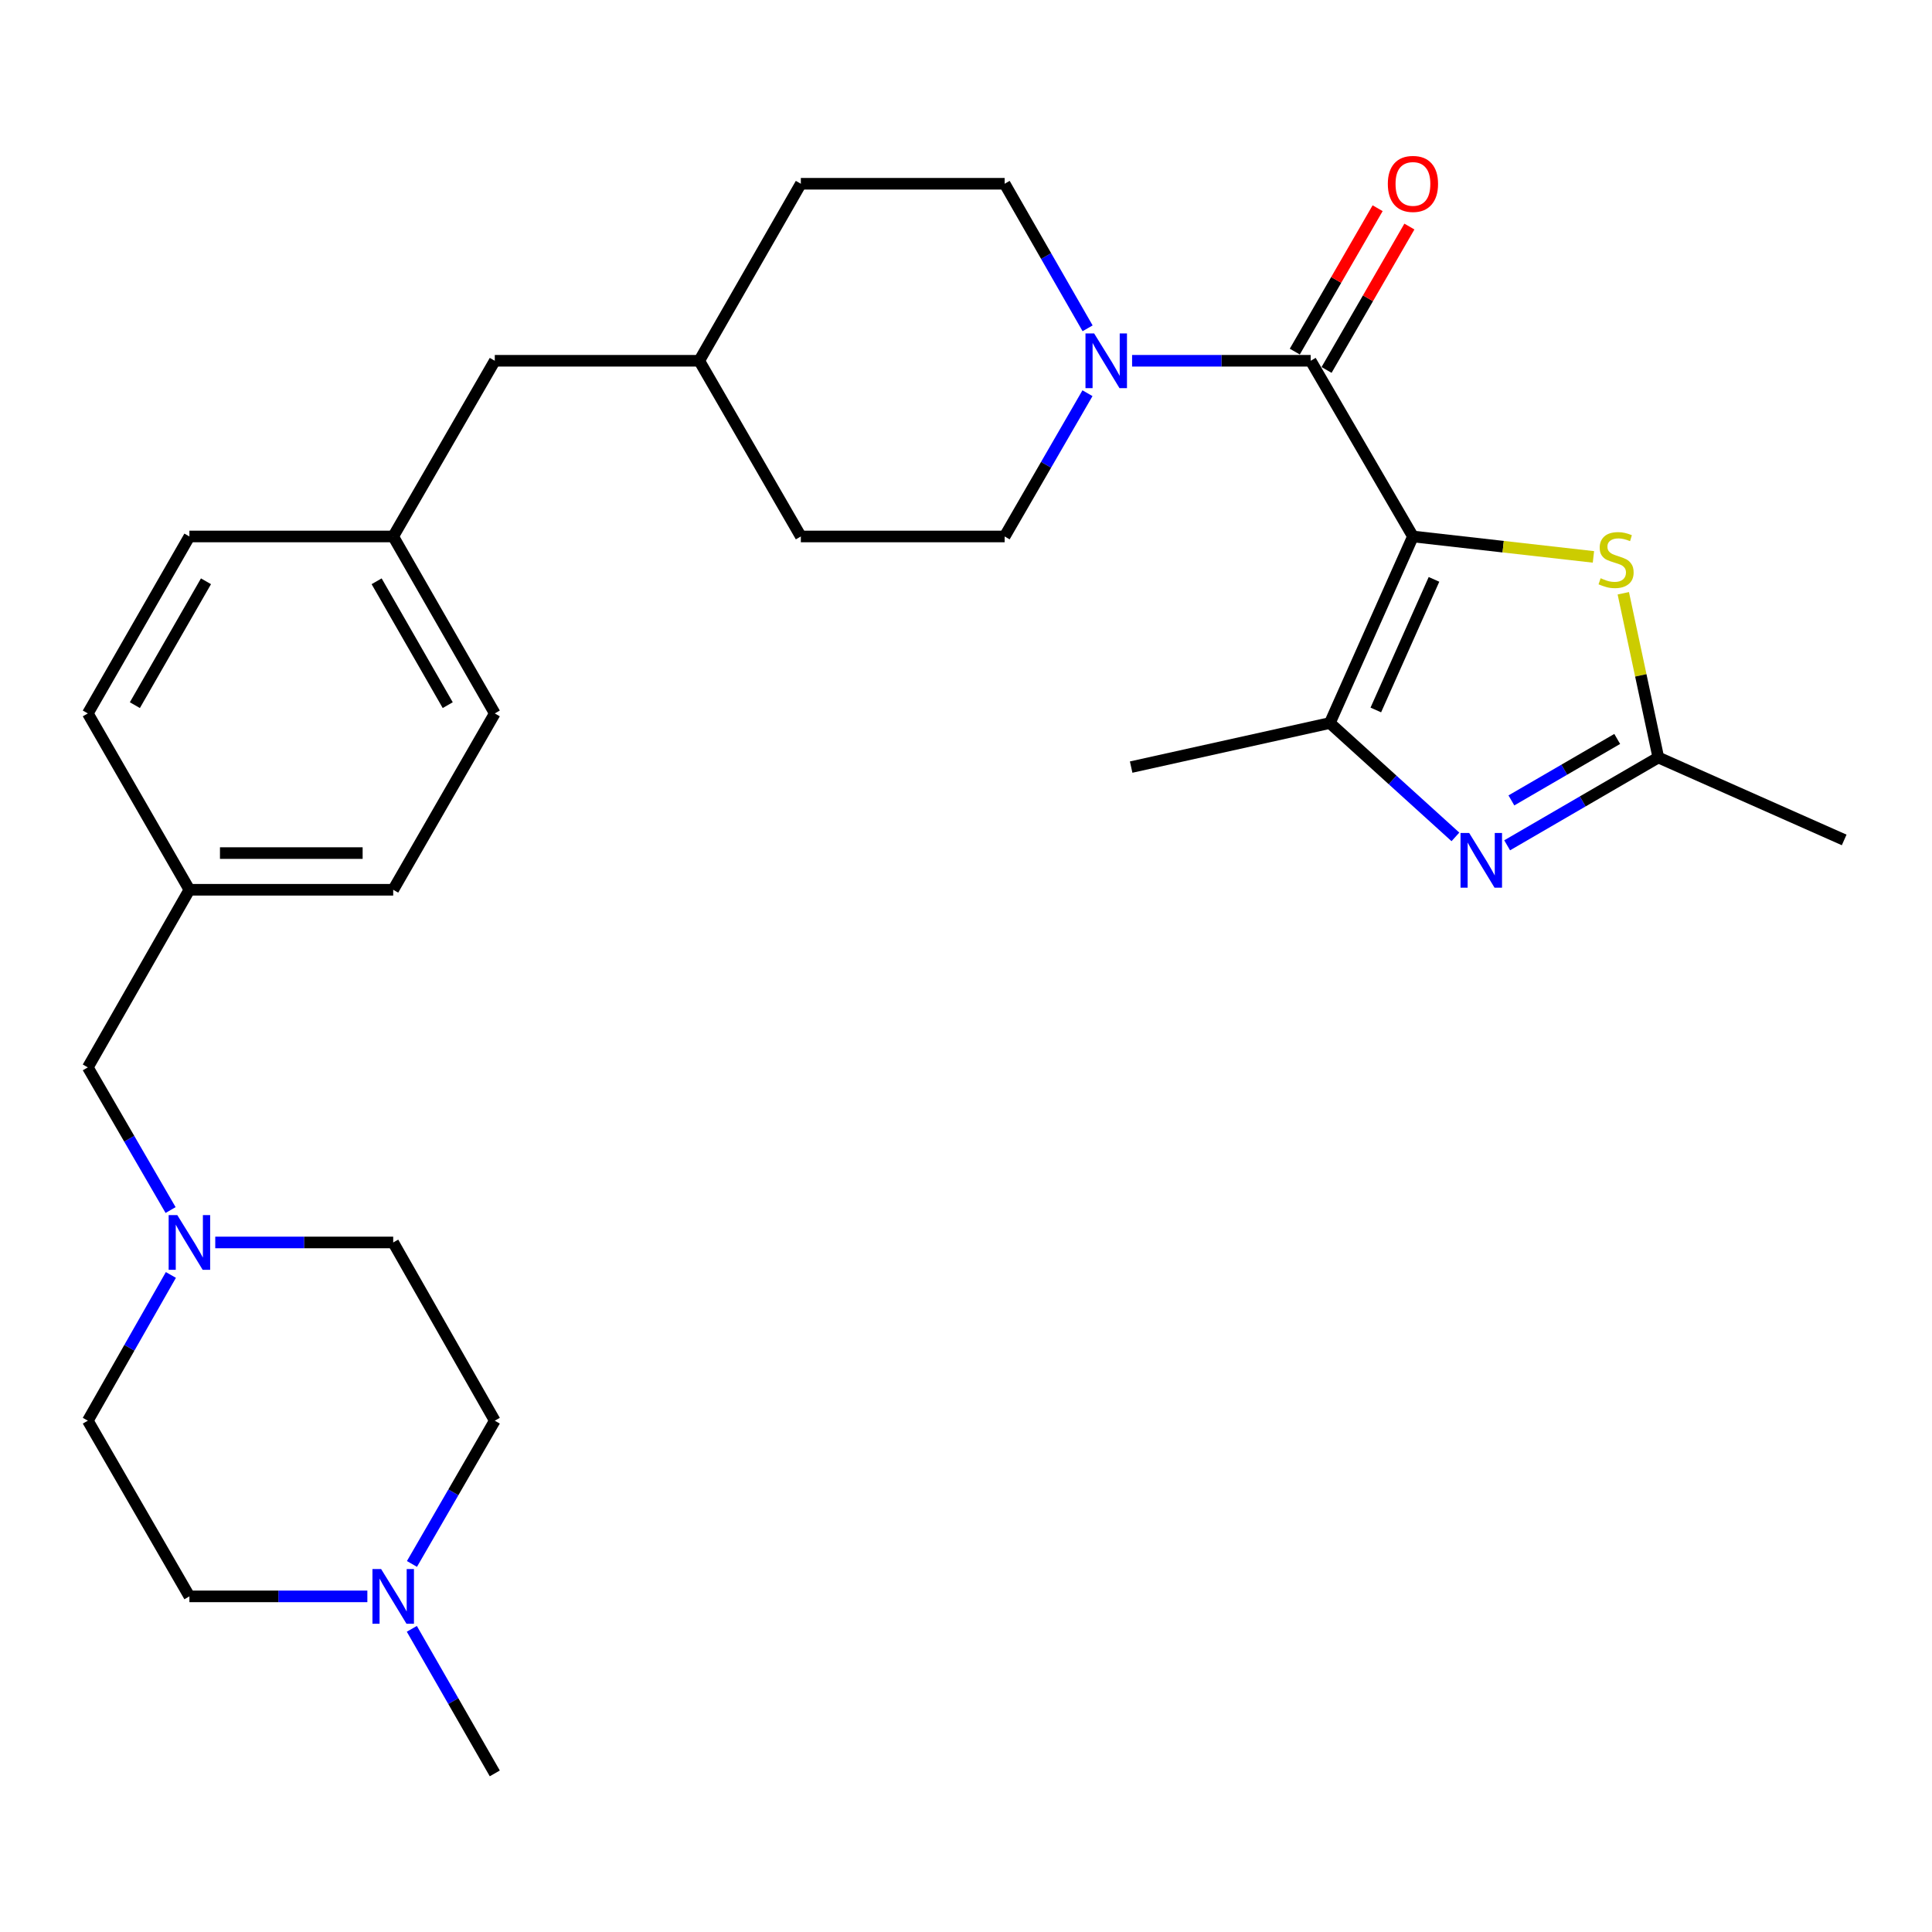 <?xml version='1.0' encoding='iso-8859-1'?>
<svg version='1.1' baseProfile='full'
              xmlns='http://www.w3.org/2000/svg'
                      xmlns:rdkit='http://www.rdkit.org/xml'
                      xmlns:xlink='http://www.w3.org/1999/xlink'
                  xml:space='preserve'
width='1000px' height='1000px' viewBox='0 0 1000 1000'>
<!-- END OF HEADER -->
<rect style='opacity:1.0;fill:#FFFFFF;stroke:none' width='1000' height='1000' x='0' y='0'> </rect>
<path class='bond-0' d='M 731.334,277.675 L 678.406,186.736' style='fill:none;fill-rule:evenodd;stroke:#000000;stroke-width:6px;stroke-linecap:butt;stroke-linejoin:miter;stroke-opacity:1' />
<path class='bond-1' d='M 731.334,277.675 L 688.323,374.237' style='fill:none;fill-rule:evenodd;stroke:#000000;stroke-width:6px;stroke-linecap:butt;stroke-linejoin:miter;stroke-opacity:1' />
<path class='bond-1' d='M 742.229,299.886 L 712.121,367.479' style='fill:none;fill-rule:evenodd;stroke:#000000;stroke-width:6px;stroke-linecap:butt;stroke-linejoin:miter;stroke-opacity:1' />
<path class='bond-3' d='M 731.334,277.675 L 778.046,282.962' style='fill:none;fill-rule:evenodd;stroke:#000000;stroke-width:6px;stroke-linecap:butt;stroke-linejoin:miter;stroke-opacity:1' />
<path class='bond-3' d='M 778.046,282.962 L 824.758,288.248' style='fill:none;fill-rule:evenodd;stroke:#CCCC00;stroke-width:6px;stroke-linecap:butt;stroke-linejoin:miter;stroke-opacity:1' />
<path class='bond-4' d='M 678.406,186.736 L 632.187,186.736' style='fill:none;fill-rule:evenodd;stroke:#000000;stroke-width:6px;stroke-linecap:butt;stroke-linejoin:miter;stroke-opacity:1' />
<path class='bond-4' d='M 632.187,186.736 L 585.968,186.736' style='fill:none;fill-rule:evenodd;stroke:#0000FF;stroke-width:6px;stroke-linecap:butt;stroke-linejoin:miter;stroke-opacity:1' />
<path class='bond-8' d='M 686.628,191.486 L 708.065,154.376' style='fill:none;fill-rule:evenodd;stroke:#000000;stroke-width:6px;stroke-linecap:butt;stroke-linejoin:miter;stroke-opacity:1' />
<path class='bond-8' d='M 708.065,154.376 L 729.502,117.267' style='fill:none;fill-rule:evenodd;stroke:#FF0000;stroke-width:6px;stroke-linecap:butt;stroke-linejoin:miter;stroke-opacity:1' />
<path class='bond-8' d='M 670.185,181.987 L 691.622,144.878' style='fill:none;fill-rule:evenodd;stroke:#000000;stroke-width:6px;stroke-linecap:butt;stroke-linejoin:miter;stroke-opacity:1' />
<path class='bond-8' d='M 691.622,144.878 L 713.058,107.768' style='fill:none;fill-rule:evenodd;stroke:#FF0000;stroke-width:6px;stroke-linecap:butt;stroke-linejoin:miter;stroke-opacity:1' />
<path class='bond-2' d='M 688.323,374.237 L 720.823,403.705' style='fill:none;fill-rule:evenodd;stroke:#000000;stroke-width:6px;stroke-linecap:butt;stroke-linejoin:miter;stroke-opacity:1' />
<path class='bond-2' d='M 720.823,403.705 L 753.322,433.173' style='fill:none;fill-rule:evenodd;stroke:#0000FF;stroke-width:6px;stroke-linecap:butt;stroke-linejoin:miter;stroke-opacity:1' />
<path class='bond-19' d='M 688.323,374.237 L 585.484,397.045' style='fill:none;fill-rule:evenodd;stroke:#000000;stroke-width:6px;stroke-linecap:butt;stroke-linejoin:miter;stroke-opacity:1' />
<path class='bond-29' d='M 780.097,437.532 L 819.22,414.804' style='fill:none;fill-rule:evenodd;stroke:#0000FF;stroke-width:6px;stroke-linecap:butt;stroke-linejoin:miter;stroke-opacity:1' />
<path class='bond-29' d='M 819.22,414.804 L 858.343,392.076' style='fill:none;fill-rule:evenodd;stroke:#000000;stroke-width:6px;stroke-linecap:butt;stroke-linejoin:miter;stroke-opacity:1' />
<path class='bond-29' d='M 782.295,414.294 L 809.681,398.384' style='fill:none;fill-rule:evenodd;stroke:#0000FF;stroke-width:6px;stroke-linecap:butt;stroke-linejoin:miter;stroke-opacity:1' />
<path class='bond-29' d='M 809.681,398.384 L 837.067,382.475' style='fill:none;fill-rule:evenodd;stroke:#000000;stroke-width:6px;stroke-linecap:butt;stroke-linejoin:miter;stroke-opacity:1' />
<path class='bond-5' d='M 840.216,307.075 L 849.279,349.576' style='fill:none;fill-rule:evenodd;stroke:#CCCC00;stroke-width:6px;stroke-linecap:butt;stroke-linejoin:miter;stroke-opacity:1' />
<path class='bond-5' d='M 849.279,349.576 L 858.343,392.076' style='fill:none;fill-rule:evenodd;stroke:#000000;stroke-width:6px;stroke-linecap:butt;stroke-linejoin:miter;stroke-opacity:1' />
<path class='bond-9' d='M 562.877,203.523 L 541.439,240.599' style='fill:none;fill-rule:evenodd;stroke:#0000FF;stroke-width:6px;stroke-linecap:butt;stroke-linejoin:miter;stroke-opacity:1' />
<path class='bond-9' d='M 541.439,240.599 L 520.002,277.675' style='fill:none;fill-rule:evenodd;stroke:#000000;stroke-width:6px;stroke-linecap:butt;stroke-linejoin:miter;stroke-opacity:1' />
<path class='bond-10' d='M 562.941,169.935 L 541.471,132.524' style='fill:none;fill-rule:evenodd;stroke:#0000FF;stroke-width:6px;stroke-linecap:butt;stroke-linejoin:miter;stroke-opacity:1' />
<path class='bond-10' d='M 541.471,132.524 L 520.002,95.112' style='fill:none;fill-rule:evenodd;stroke:#000000;stroke-width:6px;stroke-linecap:butt;stroke-linejoin:miter;stroke-opacity:1' />
<path class='bond-27' d='M 858.343,392.076 L 954.545,434.75' style='fill:none;fill-rule:evenodd;stroke:#000000;stroke-width:6px;stroke-linecap:butt;stroke-linejoin:miter;stroke-opacity:1' />
<path class='bond-6' d='M 88.299,626.317 L 66.877,589.396' style='fill:none;fill-rule:evenodd;stroke:#0000FF;stroke-width:6px;stroke-linecap:butt;stroke-linejoin:miter;stroke-opacity:1' />
<path class='bond-6' d='M 66.877,589.396 L 45.455,552.474' style='fill:none;fill-rule:evenodd;stroke:#000000;stroke-width:6px;stroke-linecap:butt;stroke-linejoin:miter;stroke-opacity:1' />
<path class='bond-12' d='M 88.45,659.911 L 66.952,697.627' style='fill:none;fill-rule:evenodd;stroke:#0000FF;stroke-width:6px;stroke-linecap:butt;stroke-linejoin:miter;stroke-opacity:1' />
<path class='bond-12' d='M 66.952,697.627 L 45.455,735.343' style='fill:none;fill-rule:evenodd;stroke:#000000;stroke-width:6px;stroke-linecap:butt;stroke-linejoin:miter;stroke-opacity:1' />
<path class='bond-13' d='M 111.412,643.096 L 157.466,643.096' style='fill:none;fill-rule:evenodd;stroke:#0000FF;stroke-width:6px;stroke-linecap:butt;stroke-linejoin:miter;stroke-opacity:1' />
<path class='bond-13' d='M 157.466,643.096 L 203.521,643.096' style='fill:none;fill-rule:evenodd;stroke:#000000;stroke-width:6px;stroke-linecap:butt;stroke-linejoin:miter;stroke-opacity:1' />
<path class='bond-7' d='M 213.227,809.496 L 234.664,772.419' style='fill:none;fill-rule:evenodd;stroke:#0000FF;stroke-width:6px;stroke-linecap:butt;stroke-linejoin:miter;stroke-opacity:1' />
<path class='bond-7' d='M 234.664,772.419 L 256.101,735.343' style='fill:none;fill-rule:evenodd;stroke:#000000;stroke-width:6px;stroke-linecap:butt;stroke-linejoin:miter;stroke-opacity:1' />
<path class='bond-28' d='M 213.163,843.083 L 234.632,880.494' style='fill:none;fill-rule:evenodd;stroke:#0000FF;stroke-width:6px;stroke-linecap:butt;stroke-linejoin:miter;stroke-opacity:1' />
<path class='bond-28' d='M 234.632,880.494 L 256.101,917.906' style='fill:none;fill-rule:evenodd;stroke:#000000;stroke-width:6px;stroke-linecap:butt;stroke-linejoin:miter;stroke-opacity:1' />
<path class='bond-32' d='M 190.144,826.282 L 144.089,826.282' style='fill:none;fill-rule:evenodd;stroke:#0000FF;stroke-width:6px;stroke-linecap:butt;stroke-linejoin:miter;stroke-opacity:1' />
<path class='bond-32' d='M 144.089,826.282 L 98.034,826.282' style='fill:none;fill-rule:evenodd;stroke:#000000;stroke-width:6px;stroke-linecap:butt;stroke-linejoin:miter;stroke-opacity:1' />
<path class='bond-20' d='M 520.002,277.675 L 414.516,277.675' style='fill:none;fill-rule:evenodd;stroke:#000000;stroke-width:6px;stroke-linecap:butt;stroke-linejoin:miter;stroke-opacity:1' />
<path class='bond-21' d='M 520.002,95.112 L 414.516,95.112' style='fill:none;fill-rule:evenodd;stroke:#000000;stroke-width:6px;stroke-linecap:butt;stroke-linejoin:miter;stroke-opacity:1' />
<path class='bond-11' d='M 45.455,552.474 L 98.034,460.544' style='fill:none;fill-rule:evenodd;stroke:#000000;stroke-width:6px;stroke-linecap:butt;stroke-linejoin:miter;stroke-opacity:1' />
<path class='bond-15' d='M 45.455,735.343 L 98.034,826.282' style='fill:none;fill-rule:evenodd;stroke:#000000;stroke-width:6px;stroke-linecap:butt;stroke-linejoin:miter;stroke-opacity:1' />
<path class='bond-14' d='M 203.521,643.096 L 256.101,735.343' style='fill:none;fill-rule:evenodd;stroke:#000000;stroke-width:6px;stroke-linecap:butt;stroke-linejoin:miter;stroke-opacity:1' />
<path class='bond-16' d='M 98.034,460.544 L 45.455,369.268' style='fill:none;fill-rule:evenodd;stroke:#000000;stroke-width:6px;stroke-linecap:butt;stroke-linejoin:miter;stroke-opacity:1' />
<path class='bond-31' d='M 98.034,460.544 L 203.521,460.544' style='fill:none;fill-rule:evenodd;stroke:#000000;stroke-width:6px;stroke-linecap:butt;stroke-linejoin:miter;stroke-opacity:1' />
<path class='bond-31' d='M 113.857,441.554 L 187.698,441.554' style='fill:none;fill-rule:evenodd;stroke:#000000;stroke-width:6px;stroke-linecap:butt;stroke-linejoin:miter;stroke-opacity:1' />
<path class='bond-17' d='M 203.521,277.675 L 256.101,186.736' style='fill:none;fill-rule:evenodd;stroke:#000000;stroke-width:6px;stroke-linecap:butt;stroke-linejoin:miter;stroke-opacity:1' />
<path class='bond-23' d='M 203.521,277.675 L 256.101,369.268' style='fill:none;fill-rule:evenodd;stroke:#000000;stroke-width:6px;stroke-linecap:butt;stroke-linejoin:miter;stroke-opacity:1' />
<path class='bond-23' d='M 194.939,300.868 L 231.745,364.983' style='fill:none;fill-rule:evenodd;stroke:#000000;stroke-width:6px;stroke-linecap:butt;stroke-linejoin:miter;stroke-opacity:1' />
<path class='bond-25' d='M 203.521,277.675 L 98.034,277.675' style='fill:none;fill-rule:evenodd;stroke:#000000;stroke-width:6px;stroke-linecap:butt;stroke-linejoin:miter;stroke-opacity:1' />
<path class='bond-18' d='M 256.101,186.736 L 361.925,186.736' style='fill:none;fill-rule:evenodd;stroke:#000000;stroke-width:6px;stroke-linecap:butt;stroke-linejoin:miter;stroke-opacity:1' />
<path class='bond-30' d='M 414.516,277.675 L 361.925,186.736' style='fill:none;fill-rule:evenodd;stroke:#000000;stroke-width:6px;stroke-linecap:butt;stroke-linejoin:miter;stroke-opacity:1' />
<path class='bond-22' d='M 414.516,95.112 L 361.925,186.736' style='fill:none;fill-rule:evenodd;stroke:#000000;stroke-width:6px;stroke-linecap:butt;stroke-linejoin:miter;stroke-opacity:1' />
<path class='bond-26' d='M 256.101,369.268 L 203.521,460.544' style='fill:none;fill-rule:evenodd;stroke:#000000;stroke-width:6px;stroke-linecap:butt;stroke-linejoin:miter;stroke-opacity:1' />
<path class='bond-24' d='M 45.455,369.268 L 98.034,277.675' style='fill:none;fill-rule:evenodd;stroke:#000000;stroke-width:6px;stroke-linecap:butt;stroke-linejoin:miter;stroke-opacity:1' />
<path class='bond-24' d='M 69.81,364.983 L 106.616,300.868' style='fill:none;fill-rule:evenodd;stroke:#000000;stroke-width:6px;stroke-linecap:butt;stroke-linejoin:miter;stroke-opacity:1' />
<path  class='atom-3' d='M 760.448 431.15
L 769.728 446.15
Q 770.648 447.63, 772.128 450.31
Q 773.608 452.99, 773.688 453.15
L 773.688 431.15
L 777.448 431.15
L 777.448 459.47
L 773.568 459.47
L 763.608 443.07
Q 762.448 441.15, 761.208 438.95
Q 760.008 436.75, 759.648 436.07
L 759.648 459.47
L 755.968 459.47
L 755.968 431.15
L 760.448 431.15
' fill='#0000FF'/>
<path  class='atom-4' d='M 828.483 299.295
Q 828.803 299.415, 830.123 299.975
Q 831.443 300.535, 832.883 300.895
Q 834.363 301.215, 835.803 301.215
Q 838.483 301.215, 840.043 299.935
Q 841.603 298.615, 841.603 296.335
Q 841.603 294.775, 840.803 293.815
Q 840.043 292.855, 838.843 292.335
Q 837.643 291.815, 835.643 291.215
Q 833.123 290.455, 831.603 289.735
Q 830.123 289.015, 829.043 287.495
Q 828.003 285.975, 828.003 283.415
Q 828.003 279.855, 830.403 277.655
Q 832.843 275.455, 837.643 275.455
Q 840.923 275.455, 844.643 277.015
L 843.723 280.095
Q 840.323 278.695, 837.763 278.695
Q 835.003 278.695, 833.483 279.855
Q 831.963 280.975, 832.003 282.935
Q 832.003 284.455, 832.763 285.375
Q 833.563 286.295, 834.683 286.815
Q 835.843 287.335, 837.763 287.935
Q 840.323 288.735, 841.843 289.535
Q 843.363 290.335, 844.443 291.975
Q 845.563 293.575, 845.563 296.335
Q 845.563 300.255, 842.923 302.375
Q 840.323 304.455, 835.963 304.455
Q 833.443 304.455, 831.523 303.895
Q 829.643 303.375, 827.403 302.455
L 828.483 299.295
' fill='#CCCC00'/>
<path  class='atom-5' d='M 566.322 172.576
L 575.602 187.576
Q 576.522 189.056, 578.002 191.736
Q 579.482 194.416, 579.562 194.576
L 579.562 172.576
L 583.322 172.576
L 583.322 200.896
L 579.442 200.896
L 569.482 184.496
Q 568.322 182.576, 567.082 180.376
Q 565.882 178.176, 565.522 177.496
L 565.522 200.896
L 561.842 200.896
L 561.842 172.576
L 566.322 172.576
' fill='#0000FF'/>
<path  class='atom-7' d='M 91.774 628.936
L 101.054 643.936
Q 101.974 645.416, 103.454 648.096
Q 104.934 650.776, 105.014 650.936
L 105.014 628.936
L 108.774 628.936
L 108.774 657.256
L 104.894 657.256
L 94.934 640.856
Q 93.774 638.936, 92.534 636.736
Q 91.334 634.536, 90.974 633.856
L 90.974 657.256
L 87.294 657.256
L 87.294 628.936
L 91.774 628.936
' fill='#0000FF'/>
<path  class='atom-8' d='M 197.261 812.122
L 206.541 827.122
Q 207.461 828.602, 208.941 831.282
Q 210.421 833.962, 210.501 834.122
L 210.501 812.122
L 214.261 812.122
L 214.261 840.442
L 210.381 840.442
L 200.421 824.042
Q 199.261 822.122, 198.021 819.922
Q 196.821 817.722, 196.461 817.042
L 196.461 840.442
L 192.781 840.442
L 192.781 812.122
L 197.261 812.122
' fill='#0000FF'/>
<path  class='atom-9' d='M 718.334 95.192
Q 718.334 88.392, 721.694 84.592
Q 725.054 80.792, 731.334 80.792
Q 737.614 80.792, 740.974 84.592
Q 744.334 88.392, 744.334 95.192
Q 744.334 102.072, 740.934 105.992
Q 737.534 109.872, 731.334 109.872
Q 725.094 109.872, 721.694 105.992
Q 718.334 102.112, 718.334 95.192
M 731.334 106.672
Q 735.654 106.672, 737.974 103.792
Q 740.334 100.872, 740.334 95.192
Q 740.334 89.632, 737.974 86.832
Q 735.654 83.992, 731.334 83.992
Q 727.014 83.992, 724.654 86.792
Q 722.334 89.592, 722.334 95.192
Q 722.334 100.912, 724.654 103.792
Q 727.014 106.672, 731.334 106.672
' fill='#FF0000'/>
</svg>
